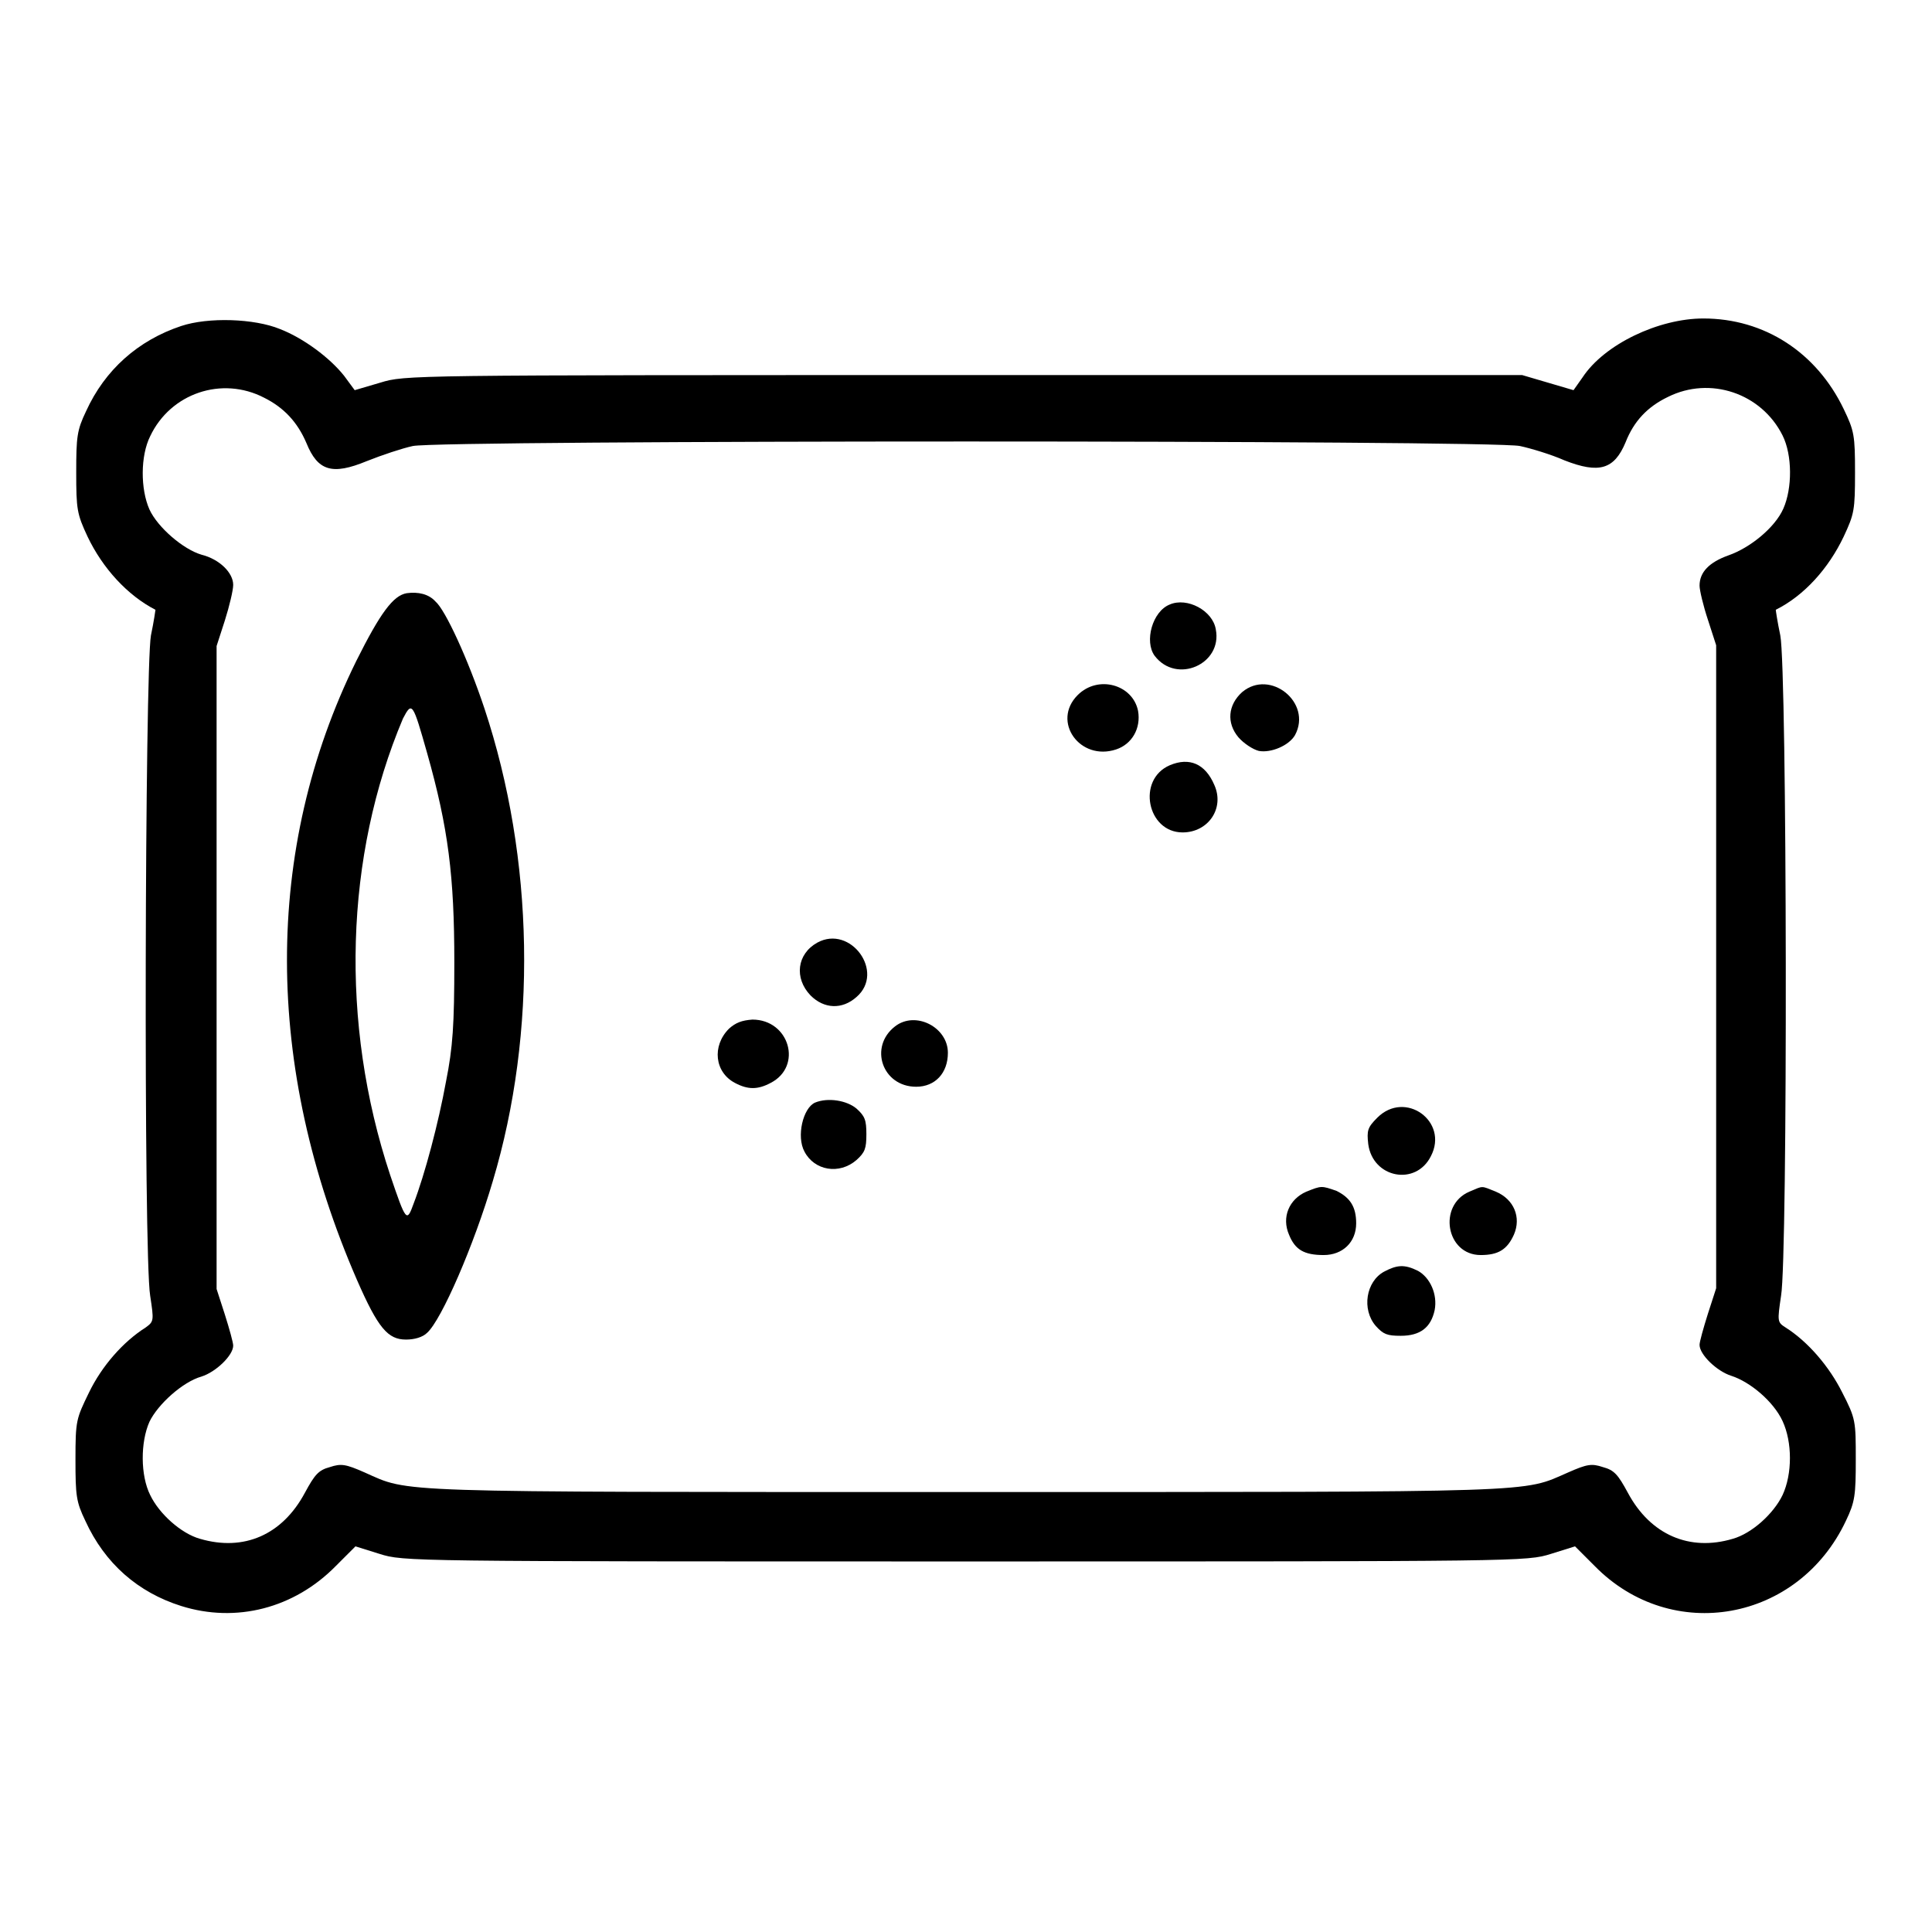<?xml version="1.0" encoding="utf-8"?>
<!-- Svg Vector Icons : http://www.onlinewebfonts.com/icon -->
<!DOCTYPE svg PUBLIC "-//W3C//DTD SVG 1.1//EN" "http://www.w3.org/Graphics/SVG/1.1/DTD/svg11.dtd">
<svg version="1.1" xmlns="http://www.w3.org/2000/svg" xmlns:xlink="http://www.w3.org/1999/xlink" x="0px" y="0px" viewBox="0 0 256 256" enable-background="new 0 0 256 256" xml:space="preserve">
<g><g><g><path fill="#000000" d="M24,43.2c-5.7,1.9-10.1,5.8-12.6,11.3c-1.2,2.5-1.3,3.4-1.3,8.1c0,4.9,0.1,5.5,1.5,8.5c2,4.2,5.3,7.8,9,9.7c0,0-0.2,1.5-0.6,3.4c-0.8,4.4-1,82.1-0.1,87.5c0.5,3.3,0.5,3.4-0.6,4.2c-3,1.9-5.8,5.1-7.5,8.6c-1.7,3.5-1.8,3.7-1.8,8.9c0,4.8,0.1,5.6,1.3,8.1c2.6,5.7,7,9.5,12.7,11.3c7.3,2.3,15,0.3,20.5-5.3l2.6-2.6l3.2,1c3.2,1,3.6,1,77.6,1c74,0,74.4,0,77.6-1l3.2-1l2.6,2.6c10.2,10.4,27,7.4,33.3-6c1.2-2.5,1.3-3.4,1.3-8.1c0-5.1,0-5.4-1.8-8.9c-1.7-3.4-4.5-6.7-7.5-8.6c-1.1-0.7-1.1-0.8-0.6-4.2c0.9-5.2,0.8-82.9-0.1-87.5c-0.4-1.9-0.6-3.3-0.6-3.4c3.8-1.9,7-5.5,9-9.7c1.4-3,1.5-3.5,1.5-8.5c0-4.9-0.1-5.5-1.5-8.4c-3.6-7.5-10.5-12-18.6-12c-5.9,0-13.1,3.4-16,7.8l-1.2,1.7l-3.4-1l-3.4-1h-74c-73.9,0-74,0-77.3,1l-3.4,1l-1.4-1.9c-1.9-2.4-5.4-5-8.5-6.2C33.7,42.2,27.6,42,24,43.2z M35,52.7c2.6,1.3,4.4,3.2,5.6,6c1.5,3.7,3.4,4.3,8,2.4c2-0.8,4.7-1.7,6.1-2c3.6-0.8,143.1-0.8,146.7,0c1.4,0.3,4.1,1.1,5.9,1.9c4.6,1.8,6.6,1.2,8.1-2.4c1.1-2.8,2.9-4.7,5.6-6c5.6-2.8,12.4-0.5,15.2,5.1c1.3,2.6,1.3,7,0.1,9.7c-1.1,2.5-4.4,5.2-7.3,6.2c-2.5,0.9-3.8,2.2-3.8,4c0,0.6,0.5,2.7,1.1,4.5l1.1,3.4v42.6v42.6l-1.1,3.4c-0.6,1.9-1.1,3.7-1.1,4.1c0,1.3,2.3,3.5,4.2,4.1c2.5,0.8,5.6,3.4,6.8,6c1.3,2.8,1.3,7,0,9.8c-1.2,2.5-4.1,5.1-6.6,5.8c-5.7,1.7-10.9-0.5-13.9-6.1c-1.3-2.4-1.8-3-3.3-3.4c-1.5-0.5-2.1-0.4-4.6,0.7c-6.2,2.7-2.6,2.6-79.8,2.6c-77.2,0-73.6,0.1-79.7-2.6c-2.5-1.1-3.1-1.2-4.6-0.7c-1.5,0.4-2,1-3.3,3.4c-3,5.6-8.1,7.8-13.9,6.1c-2.5-0.7-5.4-3.3-6.6-5.8c-1.3-2.6-1.3-7-0.1-9.7c1.1-2.3,4.4-5.3,6.9-6c1.9-0.6,4.2-2.8,4.2-4.1c0-0.4-0.5-2.2-1.1-4.1l-1.1-3.4v-42.6V85.6l1.1-3.4c0.6-1.9,1.1-4,1.1-4.7c0-1.6-1.8-3.4-4.2-4c-2.4-0.7-5.8-3.6-6.9-6c-1.2-2.7-1.2-7.1,0.1-9.7C22.6,52.1,29.4,49.8,35,52.7z"/><path fill="#000000" d="M53.9,78.6c-1.8,0.3-3.5,2.6-6.7,9c-12.3,25-12.2,53.7,0.1,82c2.8,6.4,4.1,7.9,6.5,7.9c1.1,0,2.2-0.3,2.8-0.9c1.9-1.7,6.2-11.6,8.7-20.1c5.9-19.7,5.5-42.7-1.1-62.6c-2.2-6.6-5.2-13.1-6.5-14.2C56.8,78.7,55.4,78.4,53.9,78.6z M56.6,99.8c2.8,9.9,3.6,16.3,3.6,27.7c0,8.3-0.2,11.3-1.1,15.8c-1,5.5-2.8,12.3-4.3,16.2c-0.9,2.5-1,2.4-3.1-3.8c-6.7-20.2-6-42.3,1.7-60.5C54.6,92.9,54.7,93.1,56.6,99.8z"/><path fill="#000000" d="M155,80.1c-2.3,0.9-3.4,4.9-2,6.8c2.9,3.8,9,1.1,8.1-3.5C160.7,80.9,157.3,79.1,155,80.1z"/><path fill="#000000" d="M142.8,92.1c-3.5,3.5,0.3,8.8,5.1,7.2c2.1-0.7,3.3-2.8,2.9-5.1C150.1,90.7,145.5,89.4,142.8,92.1z"/><path fill="#000000" d="M164.6,91.7c-1.9,1.7-2.1,4.1-0.5,6c0.7,0.8,1.9,1.6,2.7,1.8c1.6,0.3,4-0.7,4.8-2.1C173.9,93.1,168.3,88.6,164.6,91.7z"/><path fill="#000000" d="M155,101.4c-4.4,1.9-3,8.9,1.7,8.9c3.4,0,5.6-3.2,4.2-6.3C159.7,101.2,157.6,100.3,155,101.4z"/><path fill="#000000" d="M108.3,124.9c-2.7,1.5-3.1,4.7-0.9,7c1.8,1.8,4.2,1.9,6.1,0.2C117.3,128.8,112.7,122.5,108.3,124.9z"/><path fill="#000000" d="M96.6,136.3c-2.3,2.3-1.9,5.8,0.8,7.2c1.7,0.9,3,0.9,4.7,0c4.3-2.2,2.5-8.4-2.4-8.4C98.3,135.2,97.5,135.5,96.6,136.3z"/><path fill="#000000" d="M118.6,136c-3.5,2.7-1.7,8,2.8,8c2.5,0,4.2-1.8,4.2-4.5C125.6,136.1,121.3,133.9,118.6,136z"/><path fill="#000000" d="M108,146.1c-1.6,0.7-2.5,4.5-1.4,6.5c1.3,2.5,4.6,3.1,6.9,1.1c1.1-1,1.3-1.5,1.3-3.4c0-1.9-0.2-2.4-1.3-3.4C112.2,145.8,109.7,145.4,108,146.1z"/><path fill="#000000" d="M182.5,148.1c-1.3,1.3-1.4,1.7-1.2,3.5c0.6,4.5,6.3,5.6,8.3,1.6C192,148.6,186.2,144.4,182.5,148.1z"/><path fill="#000000" d="M173.1,157.9c-2.3,1-3.3,3.4-2.3,5.7c0.8,2,2,2.7,4.6,2.7c2.5,0,4.3-1.7,4.3-4.2c0-2.2-0.8-3.4-2.6-4.3C175.1,157.1,175.1,157.1,173.1,157.9z"/><path fill="#000000" d="M194.7,157.9c-4.2,1.8-3.1,8.4,1.5,8.4c2.3,0,3.5-0.7,4.4-2.7c1-2.3,0-4.7-2.4-5.7C196.2,157.1,196.6,157.1,194.7,157.9z"/><path fill="#000000" d="M183.4,168.5c-2.4,1.3-3,5-1.1,7.2c1,1.1,1.5,1.3,3.3,1.3c2.6,0,4-1.1,4.5-3.4c0.4-2.1-0.6-4.3-2.2-5.2C186.1,167.5,185.1,167.6,183.4,168.5z"/></g></g></g>
</svg>